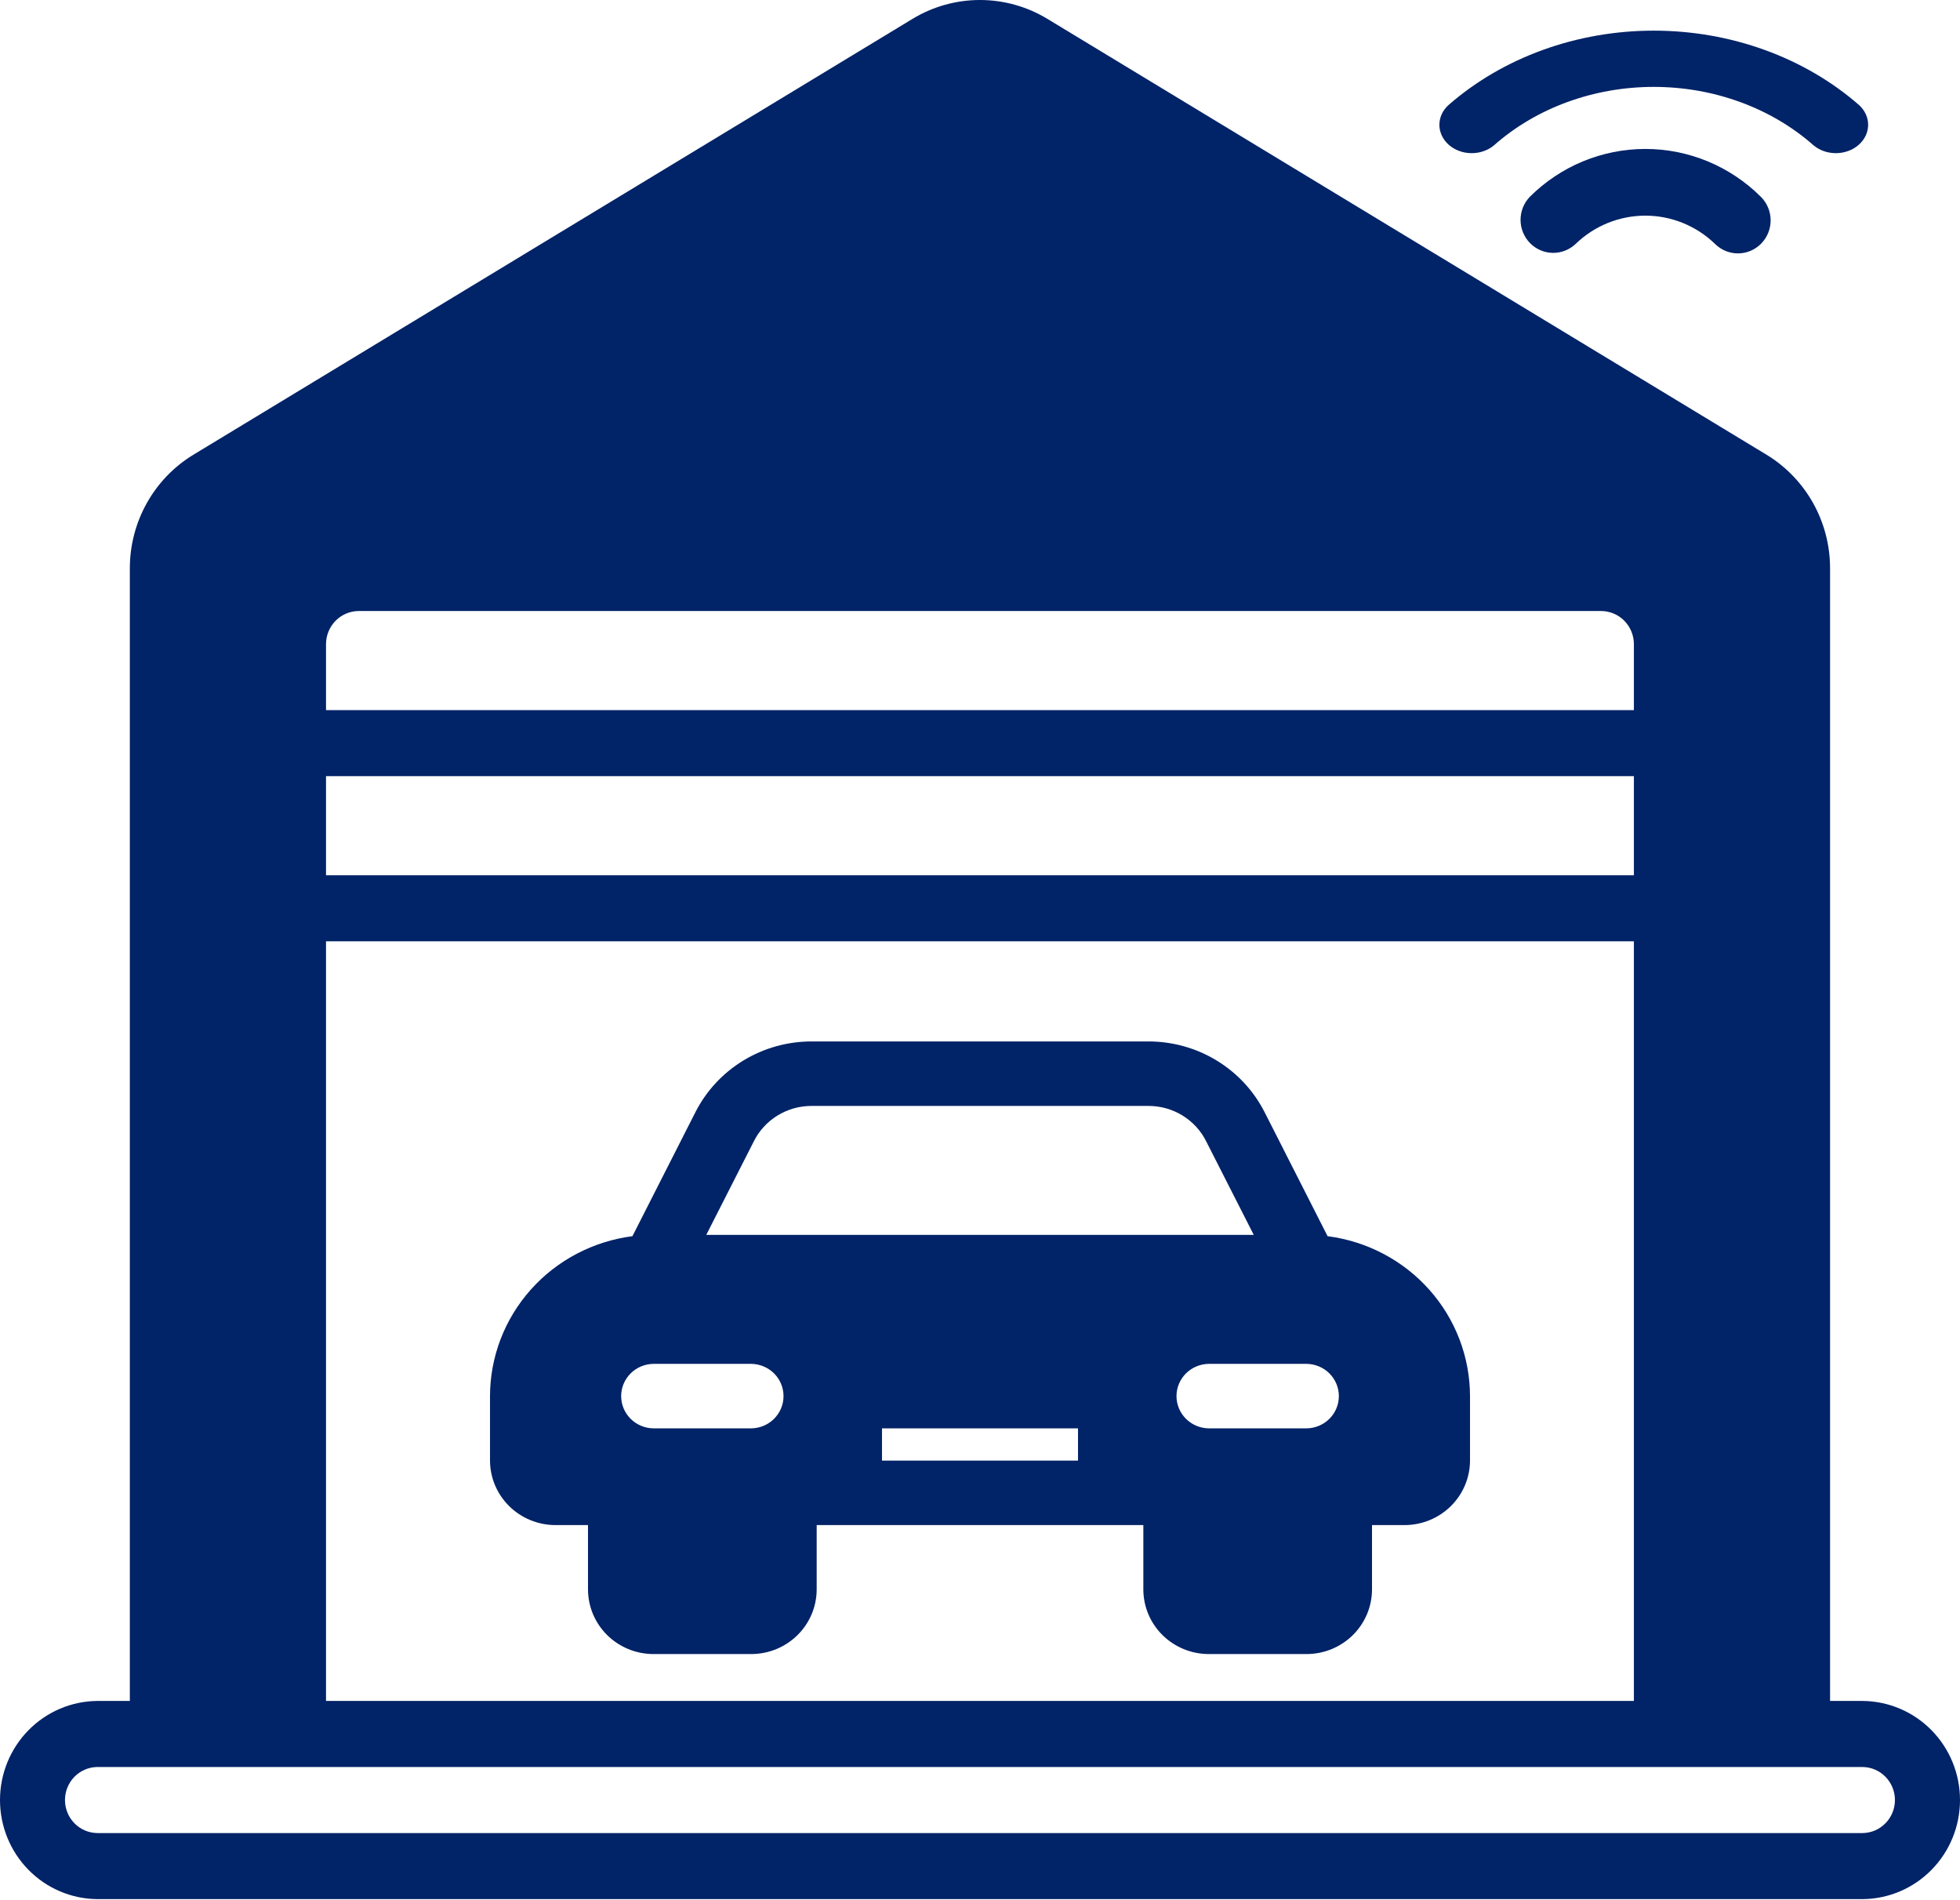 <?xml version="1.0" encoding="UTF-8"?>
<svg xmlns="http://www.w3.org/2000/svg" width="259" height="251" viewBox="0 0 259 251" fill="none">
  <path d="M197.434 19.189C200.198 16.746 203.486 14.807 207.107 13.484C210.728 12.161 214.611 11.48 218.533 11.48C222.455 11.48 226.339 12.161 229.96 13.484C233.581 14.807 236.868 16.746 239.633 19.189C240.439 19.869 241.516 20.245 242.634 20.236C243.752 20.226 244.821 19.832 245.611 19.138C246.402 18.444 246.85 17.505 246.861 16.523C246.872 15.542 246.444 14.596 245.669 13.888C238.461 7.587 228.704 4.049 218.533 4.049C208.362 4.049 198.605 7.587 191.398 13.889C190.623 14.596 190.194 15.542 190.205 16.524C190.216 17.506 190.665 18.444 191.455 19.138C192.246 19.833 193.315 20.227 194.433 20.236C195.551 20.246 196.628 19.87 197.434 19.189Z" fill="#012367"></path>
  <path d="M202.158 25.998C201.368 26.816 200.927 27.915 200.93 29.058C200.933 30.2 201.38 31.296 202.175 32.11C202.969 32.924 204.048 33.39 205.18 33.409C206.311 33.428 207.405 32.998 208.226 32.211C210.703 29.823 213.995 28.491 217.419 28.491C220.844 28.491 224.136 29.823 226.613 32.211C227.017 32.615 227.495 32.935 228.021 33.153C228.548 33.37 229.111 33.48 229.68 33.477C230.248 33.474 230.81 33.358 231.334 33.135C231.858 32.912 232.333 32.587 232.732 32.178C233.132 31.769 233.447 31.285 233.66 30.753C233.874 30.221 233.981 29.651 233.977 29.077C233.972 28.503 233.855 27.936 233.632 27.407C233.41 26.879 233.087 26.4 232.681 25.998C228.613 21.948 223.131 19.678 217.419 19.678C211.708 19.678 206.225 21.948 202.158 25.998ZM246.151 224.725H241.83V75.053C241.826 72.041 241.053 69.081 239.585 66.459C238.116 63.837 236.003 61.642 233.448 60.086L138.395 2.487C135.705 0.86 132.629 0 129.494 0C126.359 0 123.283 0.86 120.594 2.487L25.54 60.087C22.986 61.642 20.872 63.837 19.404 66.459C17.935 69.081 17.162 72.041 17.158 75.054V224.725H12.837C9.421 224.758 6.156 226.152 3.752 228.603C1.348 231.055 -3.41611e-05 234.365 6.49042e-10 237.816C3.41624e-05 241.266 1.349 244.576 3.753 247.028C6.156 249.479 9.421 250.873 12.837 250.906H246.151C249.569 250.876 252.837 249.484 255.243 247.032C257.65 244.58 259 241.268 259 237.815C259 234.363 257.65 231.051 255.243 228.599C252.837 226.147 249.569 224.755 246.151 224.725ZM43.081 85.09C43.085 83.933 43.541 82.826 44.351 82.008C45.16 81.191 46.257 80.73 47.402 80.726H211.586C212.731 80.73 213.828 81.191 214.637 82.008C215.447 82.826 215.903 83.933 215.907 85.09V93.817H43.081V85.09ZM43.081 102.544H215.907V115.635H43.081V102.544ZM43.081 124.362H215.907V224.725H43.081V124.362ZM246.151 242.179H12.837C11.703 242.16 10.622 241.692 9.827 240.876C9.031 240.06 8.586 238.96 8.586 237.815C8.586 236.67 9.032 235.571 9.827 234.754C10.622 233.938 11.704 233.47 12.837 233.452H246.151C247.285 233.47 248.366 233.938 249.161 234.754C249.957 235.571 250.403 236.67 250.403 237.815C250.403 238.961 249.957 240.06 249.161 240.876C248.366 241.693 247.285 242.16 246.151 242.179Z" fill="#012367"></path>
  <path d="M175.43 163.321L167.142 147.006C165.72 144.174 163.522 141.792 160.799 140.128C158.076 138.464 154.935 137.586 151.732 137.592H107.27C104.067 137.586 100.926 138.464 98.203 140.128C95.48 141.792 93.282 144.174 91.86 147.006L83.572 163.321C78.371 163.992 73.595 166.504 70.133 170.391C66.671 174.278 64.758 179.275 64.751 184.45V192.97C64.758 195.228 65.669 197.391 67.287 198.987C68.905 200.583 71.097 201.483 73.384 201.49H77.701V210.01C77.708 212.267 78.619 214.43 80.237 216.027C81.855 217.623 84.047 218.523 86.334 218.529H99.284C101.572 218.523 103.764 217.623 105.382 216.027C106.999 214.43 107.911 212.267 107.918 210.01V201.49H151.084V210.01C151.091 212.267 152.003 214.43 153.62 216.027C155.238 217.623 157.43 218.523 159.718 218.529H172.668C174.955 218.523 177.147 217.623 178.765 216.027C180.383 214.43 181.294 212.267 181.301 210.01V201.49H185.618C187.905 201.483 190.097 200.583 191.715 198.987C193.333 197.391 194.244 195.228 194.251 192.97V184.45C194.244 179.275 192.331 174.278 188.869 170.391C185.407 166.504 180.631 163.992 175.43 163.321ZM99.284 188.71H86.334C85.201 188.694 84.119 188.237 83.323 187.44C82.527 186.643 82.081 185.569 82.081 184.45C82.081 183.331 82.528 182.257 83.323 181.46C84.119 180.663 85.201 180.207 86.335 180.19H99.284C100.418 180.207 101.5 180.663 102.296 181.46C103.091 182.257 103.537 183.331 103.537 184.45C103.537 185.569 103.091 186.643 102.295 187.44C101.5 188.238 100.418 188.694 99.284 188.71ZM142.451 192.97H116.551V188.71H142.451V192.97ZM93.327 163.151L99.587 150.84C100.285 149.417 101.377 148.218 102.736 147.381C104.096 146.544 105.668 146.104 107.27 146.112H151.732C153.334 146.104 154.906 146.544 156.266 147.381C157.625 148.218 158.717 149.417 159.415 150.84L165.675 163.151H93.327ZM172.668 188.71H159.718C158.584 188.694 157.502 188.237 156.706 187.44C155.911 186.643 155.465 185.569 155.465 184.45C155.465 183.331 155.911 182.257 156.707 181.46C157.503 180.663 158.584 180.207 159.718 180.19H172.668C173.801 180.207 174.883 180.663 175.679 181.46C176.475 182.257 176.921 183.331 176.921 184.45C176.921 185.569 176.475 186.643 175.679 187.44C174.883 188.238 173.801 188.694 172.668 188.71Z" fill="#012367"></path>
</svg>
